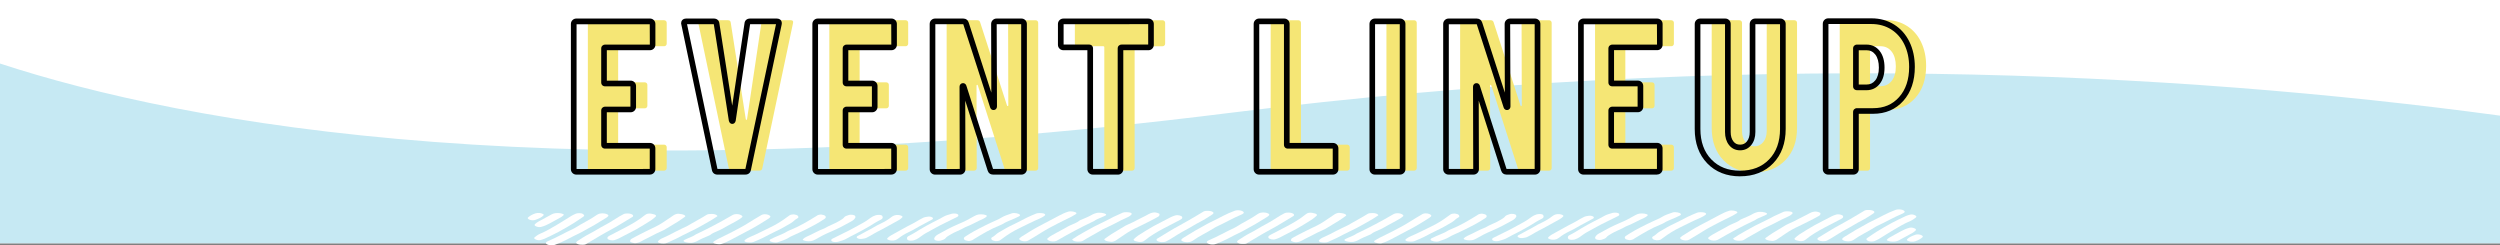 <?xml version="1.0" encoding="UTF-8"?>
<svg id="_レイヤー_2" data-name="レイヤー 2" xmlns="http://www.w3.org/2000/svg" viewBox="0 0 1200 117.72">
  <rect x="0" y="0" width="1200" height="117.72" fill="#808080" stroke="none"/>
  <defs>
    <style>
      .cls-1 {
        fill: #f5e675;
      }

      .cls-2 {
        fill: #fff;
      }

      .cls-3 {
        fill: #c6e9f3;
      }
    </style>
  </defs>
  <g id="_レイアウト" data-name="レイアウト">
    <g>
      <rect class="cls-2" width="1200" height="116.79"/>
      <path class="cls-3" d="m590.1,54.21C270.84,94.19,87.98,59.25,0,30.5v86.28h1200v-61.27c-156.29-21.16-365.42-31.92-609.9-1.3Z"/>
      <g>
        <path class="cls-1" d="m319.66,21.83c-.24.24-.53.36-.88.36h-21.55c-.34,0-.52.17-.52.52v16.29c0,.34.17.52.52.52h12.27c.34,0,.63.12.88.36.24.24.36.53.36.88v10c0,.34-.12.64-.36.88-.24.24-.53.36-.88.36h-12.27c-.34,0-.52.17-.52.52v16.4c0,.34.17.52.52.52h21.55c.34,0,.63.12.88.36.24.24.36.53.36.88v10c0,.34-.12.64-.36.88s-.53.36-.88.36h-35.37c-.34,0-.64-.12-.88-.36-.24-.24-.36-.53-.36-.88V10.95c0-.34.12-.63.36-.88.24-.24.53-.36.88-.36h35.37c.34,0,.63.12.88.36.24.24.36.53.36.88v10c0,.34-.12.64-.36.88Z"/>
        <path class="cls-1" d="m366.84,9.71h12.79c.89,0,1.24.45,1.03,1.34l-14.75,69.71c-.14.76-.58,1.13-1.34,1.13h-13.41c-.76,0-1.2-.38-1.34-1.13l-14.64-69.71-.1-.41c0-.62.38-.93,1.13-.93h13.2c.82,0,1.27.38,1.34,1.13l7.22,46.3c.07.28.17.41.31.41s.24-.14.31-.41l6.91-46.3c.07-.76.52-1.13,1.34-1.13Z"/>
        <path class="cls-1" d="m435.57,21.83c-.24.24-.53.36-.88.36h-21.55c-.34,0-.52.17-.52.52v16.29c0,.34.17.52.52.52h12.27c.34,0,.63.12.88.36.24.24.36.53.36.88v10c0,.34-.12.64-.36.88-.24.24-.53.36-.88.36h-12.27c-.34,0-.52.17-.52.52v16.4c0,.34.17.52.52.52h21.55c.34,0,.63.12.88.36.24.24.36.53.36.88v10c0,.34-.12.64-.36.88s-.53.36-.88.36h-35.37c-.34,0-.64-.12-.88-.36-.24-.24-.36-.53-.36-.88V10.95c0-.34.12-.63.36-.88.24-.24.53-.36.88-.36h35.37c.34,0,.63.12.88.36.24.24.36.53.36.88v10c0,.34-.12.64-.36.88Z"/>
        <path class="cls-1" d="m484.25,10.08c.24-.24.53-.36.88-.36h11.96c.34,0,.63.12.88.36.24.24.36.53.36.88v69.71c0,.34-.12.64-.36.88s-.53.36-.88.36h-13.61c-.69,0-1.13-.34-1.34-1.03l-12.79-39.91c-.07-.21-.19-.29-.36-.26-.17.04-.26.15-.26.36l.1,39.6c0,.34-.12.64-.36.88s-.53.36-.88.36h-11.96c-.34,0-.64-.12-.88-.36-.24-.24-.36-.53-.36-.88V10.95c0-.34.12-.63.36-.88.24-.24.53-.36.88-.36h13.51c.69,0,1.13.34,1.34,1.03l12.89,39.91c.07.21.19.29.36.26.17-.03.26-.15.26-.36l-.1-39.6c0-.34.12-.63.36-.88Z"/>
        <path class="cls-1" d="m558.91,10.08c.24.24.36.53.36.88v10c0,.34-.12.64-.36.88-.24.24-.53.36-.88.36h-12.89c-.34,0-.52.17-.52.52v57.96c0,.34-.12.64-.36.88s-.53.36-.88.36h-12.07c-.34,0-.64-.12-.88-.36-.24-.24-.36-.53-.36-.88V22.71c0-.34-.17-.52-.52-.52h-12.38c-.34,0-.64-.12-.88-.36-.24-.24-.36-.53-.36-.88v-10c0-.34.12-.63.36-.88.24-.24.53-.36.88-.36h40.84c.34,0,.63.12.88.36Z"/>
        <path class="cls-1" d="m610.27,10.08c.24-.24.53-.36.88-.36h12.07c.34,0,.63.12.88.36.24.24.36.53.36.88v57.96c0,.34.17.52.52.52h21.66c.34,0,.63.12.88.36.24.24.36.53.36.88v10c0,.34-.12.64-.36.88-.24.24-.53.36-.88.36h-35.48c-.34,0-.64-.12-.88-.36-.24-.24-.36-.53-.36-.88V10.95c0-.34.12-.63.36-.88Z"/>
        <path class="cls-1" d="m665.85,10.08c.24-.24.53-.36.88-.36h12.07c.34,0,.63.12.88.36.24.24.36.53.36.88v69.71c0,.34-.12.64-.36.88-.24.24-.53.36-.88.36h-12.07c-.34,0-.64-.12-.88-.36-.24-.24-.36-.53-.36-.88V10.95c0-.34.12-.63.36-.88Z"/>
        <path class="cls-1" d="m730.72,10.08c.24-.24.53-.36.88-.36h11.96c.34,0,.64.12.88.36.24.24.36.53.36.88v69.71c0,.34-.12.64-.36.88-.24.24-.53.36-.88.36h-13.61c-.69,0-1.13-.34-1.34-1.03l-12.79-39.91c-.07-.21-.19-.29-.36-.26-.17.04-.26.15-.26.36l.1,39.6c0,.34-.12.64-.36.88-.24.24-.53.36-.88.36h-11.96c-.34,0-.64-.12-.88-.36-.24-.24-.36-.53-.36-.88V10.95c0-.34.12-.63.36-.88.24-.24.53-.36.88-.36h13.51c.69,0,1.13.34,1.34,1.03l12.89,39.91c.07.21.19.29.36.26.17-.03.26-.15.26-.36l-.1-39.6c0-.34.12-.63.36-.88Z"/>
        <path class="cls-1" d="m803.11,21.83c-.24.24-.53.36-.88.36h-21.55c-.34,0-.52.17-.52.52v16.29c0,.34.17.52.52.52h12.27c.34,0,.63.12.88.36.24.24.36.53.36.88v10c0,.34-.12.64-.36.88-.24.24-.53.36-.88.36h-12.27c-.34,0-.52.17-.52.52v16.4c0,.34.17.52.52.52h21.55c.34,0,.63.12.88.36.24.24.36.53.36.88v10c0,.34-.12.64-.36.88-.24.24-.53.36-.88.36h-35.37c-.34,0-.64-.12-.88-.36-.24-.24-.36-.53-.36-.88V10.95c0-.34.12-.63.36-.88.24-.24.53-.36.88-.36h35.37c.34,0,.63.12.88.36.24.24.36.53.36.88v10c0,.34-.12.64-.36.88Z"/>
        <path class="cls-1" d="m827.24,76.9c-3.75-3.88-5.62-9.06-5.62-15.52V10.95c0-.34.12-.63.36-.88.24-.24.53-.36.88-.36h12.07c.34,0,.63.12.88.36.24.24.36.53.36.88v51.87c0,2.2.53,3.99,1.6,5.36,1.07,1.38,2.49,2.06,4.28,2.06s3.23-.69,4.33-2.06c1.1-1.37,1.65-3.16,1.65-5.36V10.95c0-.34.12-.63.36-.88.24-.24.53-.36.88-.36h12.07c.34,0,.63.12.88.36.24.24.36.53.36.88v50.43c0,6.46-1.87,11.64-5.62,15.52-3.75,3.89-8.71,5.83-14.9,5.83s-11.05-1.94-14.8-5.83Z"/>
        <path class="cls-1" d="m915.26,12.4c2.96,1.86,5.24,4.45,6.86,7.79,1.61,3.34,2.42,7.13,2.42,11.4,0,6.39-1.72,11.52-5.16,15.37-3.44,3.85-7.94,5.78-13.51,5.78h-7.73c-.34,0-.52.17-.52.52v27.43c0,.34-.12.64-.36.88-.24.24-.53.36-.88.36h-12.07c-.34,0-.64-.12-.88-.36-.24-.24-.36-.53-.36-.88V10.85c0-.34.12-.63.36-.88.24-.24.53-.36.88-.36h20.83c3.78,0,7.15.93,10.11,2.78Zm-7.27,26.45c1.34-1.68,2.01-4,2.01-6.96s-.67-5.4-2.01-7.12c-1.34-1.72-3.11-2.58-5.31-2.58h-4.54c-.34,0-.52.17-.52.52v18.15c0,.34.17.52.52.52h4.54c2.2,0,3.97-.84,5.31-2.53Z"/>
      </g>
      <g>
        <g>
          <path class="cls-2" d="m914.25,101.65c-.08.15-.11.3-.25.43-.14.14-.36.27-.61.37-4.51,1.87-8.12,4.07-12.4,6.02-.24.11-.48.23-.67.36-3.32,2.16-7.53,4.07-10.6,6.31-.09.07-.22.12-.32.18-1.19.7-3.24.73-4.62.04-.49-.24-.69-.55-.45-.85.23-.28.55-.56.95-.8,1.82-1.13,3.64-2.26,5.53-3.37,1.47-.86,3.03-1.7,4.56-2.54.76-.42,1.47-.87,2.32-1.26,2.33-1.06,4.37-2.22,6.58-3.32,1.75-.87,3.54-1.73,5.62-2.47.75-.27,1.66-.31,2.57-.17,1,.15,1.83.66,1.8,1.05Z"/>
          <path class="cls-2" d="m874.95,115.8c-1.24-.02-2.45-.47-2.57-1-.05-.21,0-.48.28-.65,3.67-2.15,7.02-4.4,10.98-6.48,3.05-1.6,5.76-3.3,8.62-4.96.95-.55,1.85-1.12,2.8-1.67.34-.2.92-.24,1.47-.25,1.16-.03,2.21.1,2.84.52.26.18.43.44.33.63-.15.29-.51.57-.91.82-1.72,1.07-3.31,2.18-5.27,3.17-2.67,1.34-4.85,2.83-7.46,4.19-2.6,1.35-4.77,2.85-7.15,4.28-.62.37-1.27.74-1.98,1.08-.49.24-1.21.32-1.98.32Z"/>
          <path class="cls-2" d="m834.7,115.57c-1.2-.02-2.09-.25-2.57-.71-.14-.13-.3-.33-.17-.43,1.69-1.16,3.53-2.28,5.51-3.36.77-.42,1.51-.85,2.27-1.27,1.73-.97,3.46-1.93,5.44-2.82,2.33-1.05,4.34-2.22,6.55-3.31,1.4-.69,2.9-1.35,4.4-2.01.7-.31,2.52-.31,3.59-.04.53.13.89.57.71.8-.46.58-1.17,1.11-2.2,1.54-2.16.92-4.04,1.93-5.95,2.94-1.91,1-4.02,1.94-6,2.92-.58.29-1.06.61-1.58.92-2.49,1.48-5.27,2.88-7.63,4.4-.55.35-1.42.44-2.37.42Z"/>
          <path class="cls-2" d="m873.8,102.23c.05.75-.16,1.11-.74,1.42-1.22.65-2.38,1.33-3.68,1.96-2.01.97-3.82,2-5.91,2.94-2.32,1.05-4.39,2.2-6.17,3.43-1.48,1.03-3,2.06-4.54,3.07-.28.18-.72.34-1.14.47-.27.08-.7.17-.98.14-1.03-.12-2.11-.22-2.81-.63-.53-.31-.68-.58-.31-.83,1.11-.78,2.15-1.57,3.34-2.32,2.1-1.32,4.28-2.61,6.45-3.9.41-.25.93-.46,1.42-.68,1.62-.71,3.17-1.43,4.58-2.23,1.61-.9,3.55-1.7,5.11-2.63.62-.37,1.42-.7,2.48-.86.31-.05.73-.05,1.03,0,1.09.17,1.83.6,1.84.66Z"/>
          <path class="cls-2" d="m848.21,102.62c-.11.14-.14.31-.35.41-.57.29-1.19.57-1.82.84-1.25.54-2.63,1.04-3.52,1.72-.26.19-.68.35-1.04.52q-8.28,3.95-16.11,8.51c-.31.18-.61.37-.97.54-1.08.49-2.71.44-3.77-.12-.11-.06-.2-.13-.29-.19-.38-.27-.62-.53-.29-.85,1.11-1.05,2.93-1.9,4.51-2.81,1.7-.97,3.62-1.88,5.24-2.88.5-.31,1.19-.57,1.8-.85,1.32-.62,2.87-1.16,3.7-1.94.14-.13.42-.25.67-.35,2.02-.86,4.1-1.7,5.77-2.7.4-.24,1.05-.41,1.62-.6,1.31-.42,3.9-.13,4.72.53.08.06.08.14.12.21Z"/>
          <path class="cls-2" d="m833.95,101.85c-.06.14-.02.32-.2.43-.8.5-1.61,1-2.53,1.47-2.18,1.11-4.47,2.17-6.61,3.29-2.47,1.29-4.97,2.58-7.15,3.96-2.18,1.39-4.48,2.74-6.76,4.09-.75.45-2.33.44-3.31,0-.89-.39-1.16-.84-.7-1.23.24-.2.45-.41.75-.6,2.71-1.69,5.34-3.4,8.35-5,3.23-1.72,6.43-3.44,9.72-5.14,1.36-.7,2.72-1.41,4.5-1.95,1.22-.37,3.57.03,3.93.68Z"/>
          <path class="cls-2" d="m806.84,102.95c-.11.14-.13.31-.34.42-.68.35-1.41.69-2.15,1.02-2.1.94-4.46,1.77-6.11,2.87-.19.13-.46.23-.73.34-5.02,1.99-8.85,4.37-12.75,6.73-.31.19-.57.38-.88.57-.38.22-1.45.43-1.89.36-.87-.14-1.65-.35-1.92-.74-.3-.45-.24-.9.4-1.31,1.39-.88,2.69-1.79,4.25-2.61,1.79-.94,3.51-1.91,5.42-2.82,1.78-.85,3.52-1.71,5.42-2.53.88-.38,1.67-.79,2.37-1.23,1.34-.83,3.2-1.43,5.02-2.05,1.16-.39,3.59.1,3.85.75.03.07.03.15.04.23Z"/>
          <path class="cls-2" d="m818.94,102.64c-.07.15-.07.31-.24.44-.72.53-1.49,1.04-2.54,1.47-3.36,1.39-6.23,2.96-9.35,4.43-3.23,1.53-5.93,3.25-8.31,5.04-.44.33-.9.66-1.38.98-.27.19-1.5.41-1.92.35-.92-.12-1.64-.36-1.93-.74-.27-.37-.4-.83.15-1.1,1.42-.71,1.93-1.62,3.2-2.35,2.34-1.35,4.58-2.72,7.3-3.95,2.2-1,4.08-2.12,6.2-3.16,1.41-.69,2.97-1.33,4.52-1.97.75-.31,2.52-.29,3.6-.02.35.09.75.43.69.59Z"/>
          <path class="cls-2" d="m919.84,103.96c-.07.15-.04.32-.22.44-.83.58-1.5,1.2-2.68,1.69-3.08,1.29-5.5,2.8-8.02,4.27-2.41,1.41-4.64,2.88-7,4.31-.61.37-1.36.7-2.11,1.03-.7.3-2.56.39-3.33-.16-.57-.41-.93-.81-.25-1.26,1.53-1.02,2.95-2.07,4.58-3.07,2.34-1.43,4.74-2.85,7.28-4.22,2.1-1.13,4.41-2.2,6.68-3.28.59-.28,1.37-.49,2.11-.7.26-.07.71-.09,1.04-.06.94.09,2,.67,1.92,1.01Z"/>
          <path class="cls-2" d="m884.71,104.07c.01.42-.43.73-1,1.04-2.54,1.37-5.24,2.69-7.82,4.06-3.37,1.79-6.5,3.63-8.95,5.66-.24.2-.54.39-.84.58-.48.3-1.65.43-2.41.27-.49-.1-.97-.21-1.43-.33-.72-.19-1.13-.7-.78-1,.72-.61,1.33-1.25,2.22-1.82,2.39-1.51,4.8-3.02,7.38-4.48,2.58-1.45,5.56-2.79,8.16-4.24.53-.3,1.3-.52,1.98-.77,1.32-.47,3.07.09,3.4.6.09.14.06.3.09.43Z"/>
          <path class="cls-2" d="m752.56,114.04c.03-.5.2-.86.82-1.17,2.01-.98,3.67-2.05,5.39-3.11,2.02-1.25,4.3-2.42,6.52-3.61,1.55-.83,3.31-1.61,4.72-2.48,1.06-.66,2.59-1.04,4.04-1.48.27-.08.68-.09,1.03-.12.84-.07,1.9.22,2.08.56.2.39.14.77-.49,1.07-1.92.91-3.67,1.87-5.59,2.77-3.14,1.47-5.81,3.08-8.71,4.62-1.55.82-2.82,1.75-4.06,2.66-.64.47-1.43.87-2.44,1.19-.39.12-1.01.15-1.53.17-.68.02-1.47-.25-1.58-.52-.09-.22-.15-.45-.19-.56Z"/>
          <path class="cls-2" d="m765.64,113.95c.16-.25.3-.63.64-.97.34-.35.78-.69,1.35-.98,1.73-.87,3.22-1.83,4.98-2.69,1.51-.74,3.01-1.5,4.68-2.19,2.84-1.17,5.32-2.47,7.64-3.83.31-.18.71-.34,1.08-.51,1.07-.46,3.25-.44,4.44.05.43.18.59.43.41.61-.43.42-.91.83-1.68,1.16-3.04,1.3-5.44,2.84-8.69,4.06-2.13,1.32-5.21,2.32-7.28,3.66-.78.51-1.69.95-2.09,1.57-.33.5-1.3.89-2.39,1.2-1.04.29-2.82-.04-2.96-.56-.04-.15-.07-.3-.13-.57Z"/>
          <path class="cls-2" d="m765.06,104.34c-.06.12-.03.38-.32.54-1.38.79-2.85,1.55-4.28,2.32-1.21.65-2.52,1.28-3.61,1.97-1,.63-2.16,1.2-3.35,1.77-2.02.96-3.74,2.02-5.16,3.16-.33.26-.77.51-1.28.72-.53.21-1.25.28-2.02.23-.77-.06-1.83-.43-1.93-.71-.05-.14-.06-.3.06-.43.84-.93,2.33-1.7,3.77-2.47,2.78-1.48,5.34-3.03,8.26-4.46,1.17-.57,2.11-1.22,3.18-1.82.64-.36,1.32-.71,2.01-1.06.61-.3,1.48-.42,2.34-.54.97-.14,2.18.21,2.34.79Z"/>
          <path class="cls-2" d="m919.66,110.19c-.04.15.01.32-.14.44-.48.41-.93.83-1.57,1.19-2.15,1.21-4.36,2.41-6.59,3.59-.99.53-2.38.69-3.91.5-.49-.06-.93-.22-1.34-.36-.45-.15-.56-.42-.34-.6.33-.27.56-.56.98-.8,1.93-1.09,3.87-2.19,5.9-3.25,1.13-.59,2.32-1.17,3.9-1.57.28-.07.7-.11,1.02-.09,1.02.08,2.06.57,2.09.94Z"/>
          <path class="cls-2" d="m915.32,115.28c.03-.15-.02-.3.09-.44.79-.87,2.2-1.54,3.89-2.13.74-.26,1.64-.27,2.48-.02.96.28,1.43.82,1.03,1.18-.86.75-1.95,1.44-3.54,1.96-.58.19-1.29.26-2.05.18-.73-.08-1.78-.48-1.91-.74Z"/>
        </g>
        <g>
          <path class="cls-2" d="m579.25,116.18c.08-.15.11-.3.25-.43.14-.14.36-.27.61-.37,4.51-1.87,8.12-4.07,12.4-6.02.24-.11.48-.23.67-.36,3.32-2.16,7.53-4.07,10.6-6.31.09-.07.22-.12.32-.18,1.19-.7,3.24-.73,4.62-.04.49.24.69.55.45.85-.23.28-.55.56-.95.8-1.82,1.13-3.64,2.26-5.53,3.37-1.47.86-3.03,1.7-4.56,2.54-.76.42-1.47.87-2.32,1.26-2.33,1.06-4.37,2.22-6.58,3.32-1.75.87-3.54,1.73-5.62,2.47-.75.27-1.66.31-2.57.17-1-.15-1.83-.66-1.8-1.05Z"/>
          <path class="cls-2" d="m618.55,102.03c1.24.02,2.45.47,2.57,1,.05.21,0,.48-.28.65-3.67,2.15-7.02,4.4-10.98,6.48-3.05,1.6-5.76,3.3-8.62,4.96-.95.55-1.85,1.12-2.8,1.67-.34.2-.92.24-1.47.25-1.16.03-2.21-.1-2.84-.52-.26-.18-.43-.44-.33-.63.15-.29.51-.57.91-.82,1.72-1.07,3.31-2.18,5.27-3.17,2.67-1.34,4.85-2.83,7.46-4.19,2.6-1.35,4.77-2.85,7.15-4.28.62-.37,1.27-.74,1.98-1.08.49-.24,1.21-.32,1.98-.32Z"/>
          <path class="cls-2" d="m658.8,102.26c1.2.02,2.09.25,2.57.71.14.13.3.33.17.43-1.69,1.16-3.53,2.28-5.51,3.36-.77.42-1.51.85-2.27,1.27-1.73.97-3.46,1.93-5.44,2.82-2.33,1.05-4.34,2.22-6.55,3.31-1.4.69-2.9,1.35-4.4,2.01-.7.31-2.52.31-3.59.04-.53-.13-.89-.57-.71-.8.46-.58,1.17-1.11,2.2-1.54,2.16-.92,4.04-1.93,5.95-2.94,1.91-1,4.02-1.94,6-2.92.58-.29,1.06-.61,1.58-.92,2.49-1.48,5.27-2.88,7.63-4.4.55-.35,1.42-.44,2.37-.42Z"/>
          <path class="cls-2" d="m619.7,115.6c-.05-.75.16-1.11.74-1.42,1.22-.65,2.38-1.33,3.68-1.96,2.01-.97,3.82-2,5.91-2.94,2.32-1.05,4.39-2.2,6.17-3.43,1.48-1.03,3-2.06,4.54-3.07.28-.18.72-.34,1.14-.47.27-.08.7-.17.98-.14,1.03.12,2.11.22,2.81.63.53.31.68.58.31.83-1.11.78-2.15,1.57-3.34,2.32-2.1,1.32-4.28,2.61-6.45,3.9-.41.25-.93.46-1.42.68-1.62.71-3.17,1.43-4.58,2.23-1.61.9-3.55,1.7-5.11,2.63-.62.37-1.42.7-2.48.86-.31.05-.73.05-1.03,0-1.09-.17-1.83-.6-1.84-.66Z"/>
          <path class="cls-2" d="m645.3,115.21c.11-.14.14-.31.35-.41.57-.29,1.19-.57,1.82-.84,1.25-.54,2.63-1.04,3.52-1.72.26-.19.68-.35,1.04-.52q8.28-3.95,16.11-8.51c.31-.18.61-.37.97-.54,1.08-.49,2.71-.44,3.77.12.11.06.2.13.29.19.38.27.62.53.29.85-1.11,1.05-2.93,1.9-4.51,2.81-1.7.97-3.62,1.88-5.24,2.88-.5.31-1.19.57-1.8.85-1.32.62-2.87,1.16-3.7,1.94-.14.13-.42.25-.67.35-2.02.86-4.1,1.7-5.77,2.7-.4.24-1.05.41-1.62.6-1.31.42-3.9.13-4.72-.53-.08-.06-.08-.14-.12-.21Z"/>
          <path class="cls-2" d="m659.56,115.98c.06-.14.02-.32.2-.43.8-.5,1.61-1,2.53-1.47,2.18-1.11,4.47-2.17,6.61-3.29,2.47-1.29,4.97-2.58,7.15-3.96,2.18-1.39,4.48-2.74,6.76-4.09.75-.45,2.33-.44,3.31,0,.89.39,1.16.84.7,1.23-.24.2-.45.41-.75.6-2.71,1.69-5.34,3.4-8.35,5-3.23,1.72-6.43,3.44-9.72,5.14-1.36.7-2.72,1.41-4.5,1.95-1.22.37-3.57-.03-3.93-.68Z"/>
          <path class="cls-2" d="m686.67,114.88c.11-.14.13-.31.34-.42.68-.35,1.41-.69,2.15-1.02,2.1-.94,4.46-1.77,6.11-2.87.19-.13.46-.23.73-.34,5.02-1.99,8.85-4.37,12.75-6.73.31-.19.57-.38.88-.57.38-.22,1.45-.43,1.89-.36.87.14,1.65.35,1.92.74.3.45.24.9-.4,1.31-1.39.88-2.69,1.79-4.25,2.61-1.79.94-3.51,1.91-5.42,2.82-1.78.85-3.52,1.71-5.42,2.53-.88.38-1.67.79-2.37,1.23-1.34.83-3.2,1.43-5.02,2.05-1.16.39-3.59-.1-3.85-.75-.03-.07-.03-.15-.04-.23Z"/>
          <path class="cls-2" d="m674.57,115.2c.07-.15.07-.31.24-.44.72-.53,1.49-1.04,2.54-1.47,3.36-1.39,6.23-2.96,9.35-4.43,3.23-1.53,5.93-3.25,8.31-5.04.44-.33.9-.66,1.38-.98.27-.19,1.5-.41,1.92-.35.92.12,1.64.36,1.93.74.27.37.4.83-.15,1.1-1.42.71-1.93,1.62-3.2,2.35-2.34,1.35-4.58,2.72-7.3,3.95-2.2,1-4.08,2.12-6.2,3.16-1.41.69-2.97,1.33-4.52,1.97-.75.31-2.52.29-3.6.02-.35-.09-.75-.43-.69-.59Z"/>
          <path class="cls-2" d="m608.8,113.77c-.01-.42.43-.73,1-1.04,2.54-1.37,5.24-2.69,7.82-4.06,3.37-1.79,6.5-3.63,8.95-5.66.24-.2.54-.39.84-.58.48-.3,1.65-.43,2.41-.27.49.1.97.21,1.43.33.72.19,1.13.7.78,1-.72.61-1.33,1.25-2.22,1.82-2.39,1.51-4.8,3.02-7.38,4.48-2.58,1.45-5.56,2.79-8.16,4.24-.53.3-1.3.52-1.98.77-1.32.47-3.07-.09-3.4-.6-.09-.14-.06-.3-.09-.43Z"/>
          <path class="cls-2" d="m740.94,103.8c-.03.5-.2.86-.82,1.17-2.01.98-3.67,2.05-5.39,3.11-2.02,1.25-4.3,2.42-6.52,3.61-1.55.83-3.31,1.61-4.72,2.48-1.06.66-2.59,1.04-4.04,1.48-.27.08-.68.09-1.03.12-.84.07-1.9-.22-2.08-.56-.2-.39-.14-.77.49-1.07,1.92-.91,3.67-1.87,5.59-2.77,3.14-1.47,5.81-3.08,8.71-4.62,1.55-.82,2.82-1.75,4.06-2.66.64-.47,1.43-.87,2.44-1.19.39-.12,1.01-.15,1.53-.17.68-.02,1.47.25,1.58.52.09.22.15.45.19.56Z"/>
          <path class="cls-2" d="m727.86,103.88c-.16.25-.3.63-.64.97-.34.35-.78.69-1.35.98-1.73.87-3.22,1.83-4.98,2.69-1.51.74-3.01,1.5-4.68,2.19-2.84,1.17-5.32,2.47-7.64,3.83-.31.18-.71.34-1.08.51-1.07.46-3.25.44-4.44-.05-.43-.18-.59-.43-.41-.61.43-.42.91-.83,1.68-1.16,3.04-1.3,5.44-2.84,8.69-4.06,2.13-1.32,5.21-2.32,7.28-3.66.78-.51,1.69-.95,2.09-1.57.33-.5,1.3-.89,2.39-1.2,1.04-.29,2.82.04,2.96.56.04.15.07.3.13.57Z"/>
          <path class="cls-2" d="m728.44,113.49c.06-.12.03-.38.32-.54,1.38-.79,2.85-1.55,4.28-2.32,1.21-.65,2.52-1.28,3.61-1.97,1-.63,2.16-1.2,3.35-1.77,2.02-.96,3.74-2.02,5.16-3.16.33-.26.77-.51,1.28-.72.53-.21,1.25-.28,2.02-.23.77.06,1.83.43,1.93.71.05.14.06.3-.06.43-.84.93-2.33,1.7-3.77,2.47-2.78,1.48-5.34,3.03-8.26,4.46-1.17.57-2.11,1.22-3.18,1.82-.64.36-1.32.71-2.01,1.06-.61.3-1.48.42-2.34.54-.97.14-2.18-.21-2.34-.79Z"/>
        </g>
        <g>
          <path class="cls-2" d="m262.02,116.6c.08-.15.11-.3.25-.43.14-.14.36-.27.61-.37,4.51-1.87,8.12-4.07,12.4-6.02.24-.11.48-.23.67-.36,3.32-2.16,7.53-4.07,10.6-6.31.09-.07.22-.12.32-.18,1.19-.7,3.24-.73,4.62-.04.49.24.69.55.45.85-.23.28-.55.56-.95.8-1.82,1.13-3.64,2.26-5.53,3.37-1.47.86-3.03,1.7-4.56,2.54-.76.42-1.47.87-2.32,1.26-2.33,1.06-4.37,2.22-6.58,3.32-1.75.87-3.54,1.73-5.62,2.47-.75.27-1.66.31-2.57.17-1-.15-1.83-.66-1.8-1.05Z"/>
          <path class="cls-2" d="m301.32,102.45c1.24.02,2.45.47,2.57,1,.05.21,0,.48-.28.65-3.67,2.15-7.02,4.4-10.98,6.48-3.05,1.6-5.76,3.3-8.62,4.96-.95.55-1.85,1.12-2.8,1.67-.34.2-.92.24-1.47.25-1.16.03-2.21-.1-2.84-.52-.26-.18-.43-.44-.33-.63.15-.29.51-.57.91-.82,1.72-1.07,3.31-2.18,5.27-3.17,2.67-1.34,4.85-2.83,7.46-4.19,2.6-1.35,4.77-2.85,7.15-4.28.62-.37,1.27-.74,1.98-1.08.49-.24,1.21-.32,1.98-.32Z"/>
          <path class="cls-2" d="m341.57,102.68c1.2.02,2.09.25,2.57.71.14.13.3.33.17.43-1.69,1.16-3.53,2.28-5.51,3.36-.77.42-1.51.85-2.27,1.27-1.73.97-3.46,1.93-5.44,2.82-2.33,1.05-4.34,2.22-6.55,3.31-1.4.69-2.9,1.35-4.4,2.01-.7.31-2.52.31-3.59.04-.53-.13-.89-.57-.71-.8.46-.58,1.17-1.11,2.2-1.54,2.16-.92,4.04-1.93,5.95-2.94,1.91-1,4.02-1.94,6-2.92.58-.29,1.06-.61,1.58-.92,2.49-1.48,5.27-2.88,7.63-4.4.55-.35,1.42-.44,2.37-.42Z"/>
          <path class="cls-2" d="m302.47,116.02c-.05-.75.16-1.11.74-1.42,1.22-.65,2.38-1.33,3.68-1.96,2.01-.97,3.82-2,5.91-2.94,2.32-1.05,4.39-2.2,6.17-3.43,1.48-1.03,3-2.06,4.54-3.07.28-.18.72-.34,1.14-.47.27-.08.7-.17.98-.14,1.03.12,2.11.22,2.81.63.53.31.68.58.31.83-1.11.78-2.15,1.57-3.34,2.32-2.1,1.32-4.28,2.61-6.45,3.9-.41.25-.93.46-1.42.68-1.62.71-3.17,1.43-4.58,2.23-1.61.9-3.55,1.7-5.11,2.63-.62.37-1.42.7-2.48.86-.31.05-.73.05-1.03,0-1.09-.17-1.83-.6-1.84-.66Z"/>
          <path class="cls-2" d="m328.06,115.63c.11-.14.14-.31.35-.41.57-.29,1.19-.57,1.82-.84,1.25-.54,2.63-1.04,3.52-1.72.26-.19.68-.35,1.04-.52q8.28-3.95,16.11-8.51c.31-.18.61-.37.97-.54,1.08-.49,2.71-.44,3.77.12.11.06.2.13.29.19.38.27.62.53.29.85-1.11,1.05-2.93,1.9-4.51,2.81-1.7.97-3.62,1.88-5.24,2.88-.5.31-1.19.57-1.8.85-1.32.62-2.87,1.16-3.7,1.94-.14.13-.42.25-.67.35-2.02.86-4.1,1.7-5.77,2.7-.4.24-1.05.41-1.62.6-1.31.42-3.9.13-4.72-.53-.08-.06-.08-.14-.12-.21Z"/>
          <path class="cls-2" d="m342.32,116.4c.06-.14.02-.32.2-.43.8-.5,1.61-1,2.53-1.47,2.18-1.11,4.47-2.17,6.61-3.29,2.47-1.29,4.97-2.58,7.15-3.96,2.18-1.39,4.48-2.74,6.76-4.09.75-.45,2.33-.44,3.31,0,.89.39,1.16.84.7,1.23-.24.2-.45.41-.75.6-2.71,1.69-5.34,3.4-8.35,5-3.23,1.72-6.43,3.44-9.72,5.14-1.36.7-2.72,1.41-4.5,1.95-1.22.37-3.57-.03-3.93-.68Z"/>
          <path class="cls-2" d="m369.43,115.3c.11-.14.13-.31.34-.42.68-.35,1.41-.69,2.15-1.02,2.1-.94,4.46-1.77,6.11-2.87.19-.13.46-.23.73-.34,5.02-1.99,8.85-4.37,12.75-6.73.31-.19.57-.38.88-.57.38-.22,1.45-.43,1.89-.36.87.14,1.65.35,1.92.74.3.45.24.9-.4,1.31-1.39.88-2.69,1.79-4.25,2.61-1.79.94-3.51,1.91-5.42,2.82-1.78.85-3.52,1.71-5.42,2.53-.88.38-1.67.79-2.37,1.23-1.34.83-3.2,1.43-5.02,2.05-1.16.39-3.59-.1-3.85-.75-.03-.07-.03-.15-.04-.23Z"/>
          <path class="cls-2" d="m357.33,115.61c.07-.15.07-.31.24-.44.72-.53,1.49-1.04,2.54-1.47,3.36-1.39,6.23-2.96,9.35-4.43,3.23-1.53,5.93-3.25,8.31-5.04.44-.33.9-.66,1.38-.98.27-.19,1.5-.41,1.92-.35.92.12,1.64.36,1.93.74.27.37.4.83-.15,1.1-1.42.71-1.93,1.62-3.2,2.35-2.34,1.35-4.58,2.72-7.3,3.95-2.2,1-4.08,2.12-6.2,3.16-1.41.69-2.97,1.33-4.52,1.97-.75.31-2.52.29-3.6.02-.35-.09-.75-.43-.69-.59Z"/>
          <path class="cls-2" d="m256.43,114.29c.07-.15.04-.32.22-.44.83-.58,1.5-1.2,2.68-1.69,3.08-1.29,5.5-2.8,8.02-4.27,2.41-1.41,4.64-2.88,7-4.31.61-.37,1.36-.7,2.11-1.03.7-.3,2.56-.39,3.33.16.57.41.93.81.25,1.26-1.53,1.02-2.95,2.07-4.58,3.07-2.34,1.43-4.74,2.85-7.28,4.22-2.1,1.13-4.41,2.2-6.68,3.28-.59.28-1.37.49-2.11.7-.26.07-.71.09-1.04.06-.94-.09-2-.67-1.92-1.01Z"/>
          <path class="cls-2" d="m291.56,114.18c-.01-.42.43-.73,1-1.04,2.54-1.37,5.24-2.69,7.82-4.06,3.37-1.79,6.5-3.63,8.95-5.66.24-.2.54-.39.84-.58.48-.3,1.65-.43,2.41-.27.49.1.97.21,1.43.33.72.19,1.13.7.78,1-.72.61-1.33,1.25-2.22,1.82-2.39,1.51-4.8,3.02-7.38,4.48-2.58,1.45-5.56,2.79-8.16,4.24-.53.3-1.3.52-1.98.77-1.32.47-3.07-.09-3.4-.6-.09-.14-.06-.3-.09-.43Z"/>
          <path class="cls-2" d="m423.71,104.21c-.03.5-.2.86-.82,1.17-2.01.98-3.67,2.05-5.39,3.11-2.02,1.25-4.3,2.42-6.52,3.61-1.55.83-3.31,1.61-4.72,2.48-1.06.66-2.59,1.04-4.04,1.48-.27.08-.68.09-1.03.12-.84.07-1.9-.22-2.08-.56-.2-.39-.14-.77.49-1.07,1.92-.91,3.67-1.87,5.59-2.77,3.14-1.47,5.81-3.08,8.71-4.62,1.55-.82,2.82-1.75,4.06-2.66.64-.47,1.43-.87,2.44-1.19.39-.12,1.01-.15,1.53-.17.68-.02,1.47.25,1.58.52.09.22.15.45.19.56Z"/>
          <path class="cls-2" d="m410.63,104.3c-.16.25-.3.63-.64.97-.34.35-.78.69-1.35.98-1.73.87-3.22,1.83-4.98,2.69-1.51.74-3.01,1.5-4.68,2.19-2.84,1.17-5.32,2.47-7.64,3.83-.31.18-.71.34-1.08.51-1.07.46-3.25.44-4.44-.05-.43-.18-.59-.43-.41-.61.43-.42.91-.83,1.68-1.16,3.04-1.3,5.44-2.84,8.69-4.06,2.13-1.32,5.21-2.32,7.28-3.66.78-.51,1.69-.95,2.09-1.57.33-.5,1.3-.89,2.39-1.2,1.04-.29,2.82.04,2.96.56.04.15.07.3.13.57Z"/>
          <path class="cls-2" d="m411.21,113.91c.06-.12.03-.38.32-.54,1.38-.79,2.85-1.55,4.28-2.32,1.21-.65,2.52-1.28,3.61-1.97,1-.63,2.16-1.2,3.35-1.77,2.02-.96,3.74-2.02,5.16-3.16.33-.26.77-.51,1.28-.72.53-.21,1.25-.28,2.02-.23.77.06,1.83.43,1.93.71.05.14.06.3-.06.43-.84.93-2.33,1.7-3.77,2.47-2.78,1.48-5.34,3.03-8.26,4.46-1.17.57-2.11,1.22-3.18,1.82-.64.36-1.32.71-2.01,1.06-.61.3-1.48.42-2.34.54-.97.14-2.18-.21-2.34-.79Z"/>
          <path class="cls-2" d="m256.61,108.06c.04-.15-.01-.32.14-.44.48-.41.93-.83,1.57-1.19,2.15-1.21,4.36-2.41,6.59-3.59.99-.53,2.38-.69,3.91-.5.49.06.93.22,1.34.36.45.15.56.42.34.6-.33.27-.56.56-.98.8-1.93,1.09-3.87,2.19-5.9,3.25-1.13.59-2.32,1.17-3.9,1.57-.28.07-.7.11-1.02.09-1.02-.08-2.06-.57-2.09-.94Z"/>
          <path class="cls-2" d="m260.95,102.97c-.03.15.02.3-.09.44-.79.87-2.2,1.54-3.89,2.13-.74.26-1.64.27-2.48.02-.96-.28-1.43-.82-1.03-1.18.86-.75,1.95-1.44,3.54-1.96.58-.19,1.29-.26,2.05-.18.73.08,1.78.48,1.91.74Z"/>
        </g>
        <g>
          <path class="cls-2" d="m597.02,102.07c-.08.15-.11.3-.25.43-.14.14-.36.27-.61.37-4.51,1.87-8.12,4.07-12.4,6.02-.24.11-.48.23-.67.36-3.32,2.16-7.53,4.07-10.6,6.31-.09.07-.22.12-.32.18-1.19.7-3.24.73-4.62.04-.49-.24-.69-.55-.45-.85.23-.28.55-.56.95-.8,1.82-1.13,3.64-2.26,5.53-3.37,1.47-.86,3.03-1.7,4.56-2.54.76-.42,1.47-.87,2.32-1.26,2.33-1.06,4.37-2.22,6.58-3.32,1.75-.87,3.54-1.73,5.62-2.47.75-.27,1.66-.31,2.57-.17,1,.15,1.83.66,1.8,1.05Z"/>
          <path class="cls-2" d="m557.72,116.22c-1.24-.02-2.45-.47-2.57-1-.05-.21,0-.48.28-.65,3.67-2.15,7.02-4.4,10.98-6.48,3.05-1.6,5.76-3.3,8.62-4.96.95-.55,1.85-1.12,2.8-1.67.34-.2.92-.24,1.47-.25,1.16-.03,2.21.1,2.84.52.26.18.43.44.33.63-.15.29-.51.57-.91.82-1.72,1.07-3.31,2.18-5.27,3.17-2.67,1.34-4.85,2.83-7.46,4.19-2.6,1.35-4.77,2.85-7.15,4.28-.62.37-1.27.74-1.98,1.08-.49.24-1.21.32-1.98.32Z"/>
          <path class="cls-2" d="m517.47,115.99c-1.2-.02-2.09-.25-2.57-.71-.14-.13-.3-.33-.17-.43,1.69-1.16,3.53-2.28,5.51-3.36.77-.42,1.51-.85,2.27-1.27,1.73-.97,3.46-1.93,5.44-2.82,2.33-1.05,4.34-2.22,6.55-3.31,1.4-.69,2.9-1.35,4.4-2.01.7-.31,2.52-.31,3.59-.04.53.13.89.57.71.8-.46.58-1.17,1.11-2.2,1.54-2.16.92-4.04,1.93-5.95,2.94-1.91,1-4.02,1.94-6,2.92-.58.29-1.06.61-1.58.92-2.49,1.48-5.27,2.88-7.63,4.4-.55.35-1.42.44-2.37.42Z"/>
          <path class="cls-2" d="m556.57,102.65c.05.75-.16,1.11-.74,1.42-1.22.65-2.38,1.33-3.68,1.96-2.01.97-3.82,2-5.91,2.94-2.32,1.05-4.39,2.2-6.17,3.43-1.48,1.03-3,2.06-4.54,3.07-.28.18-.72.34-1.14.47-.27.08-.7.17-.98.14-1.03-.12-2.11-.22-2.81-.63-.53-.31-.68-.58-.31-.83,1.11-.78,2.15-1.57,3.34-2.32,2.1-1.32,4.28-2.61,6.45-3.9.41-.25.93-.46,1.42-.68,1.62-.71,3.17-1.43,4.58-2.23,1.61-.9,3.55-1.7,5.11-2.63.62-.37,1.42-.7,2.48-.86.31-.05.73-.05,1.03,0,1.09.17,1.83.6,1.84.66Z"/>
          <path class="cls-2" d="m530.98,103.04c-.11.14-.14.31-.35.41-.57.29-1.19.57-1.82.84-1.25.54-2.63,1.04-3.52,1.72-.26.19-.68.35-1.04.52q-8.28,3.95-16.11,8.51c-.31.18-.61.37-.97.54-1.08.49-2.71.44-3.77-.12-.11-.06-.2-.13-.29-.19-.38-.27-.62-.53-.29-.85,1.11-1.05,2.93-1.9,4.51-2.81,1.7-.97,3.62-1.88,5.24-2.88.5-.31,1.19-.57,1.8-.85,1.32-.62,2.87-1.16,3.7-1.94.14-.13.42-.25.67-.35,2.02-.86,4.1-1.7,5.77-2.7.4-.24,1.05-.41,1.62-.6,1.31-.42,3.9-.13,4.72.53.08.06.08.14.12.21Z"/>
          <path class="cls-2" d="m516.71,102.27c-.06.14-.02.32-.2.43-.8.5-1.61,1-2.53,1.47-2.18,1.11-4.47,2.17-6.61,3.29-2.47,1.29-4.97,2.58-7.15,3.96-2.18,1.39-4.48,2.74-6.76,4.09-.75.45-2.33.44-3.31,0-.89-.39-1.16-.84-.7-1.23.24-.2.45-.41.75-.6,2.71-1.69,5.34-3.4,8.35-5,3.23-1.72,6.43-3.44,9.72-5.14,1.36-.7,2.72-1.41,4.5-1.95,1.22-.37,3.57.03,3.93.68Z"/>
          <path class="cls-2" d="m489.6,103.37c-.11.14-.13.31-.34.42-.68.35-1.41.69-2.15,1.02-2.1.94-4.46,1.77-6.11,2.87-.19.13-.46.23-.73.34-5.02,1.99-8.85,4.37-12.75,6.73-.31.19-.57.38-.88.57-.38.22-1.45.43-1.89.36-.87-.14-1.65-.35-1.92-.74-.3-.45-.24-.9.4-1.31,1.39-.88,2.69-1.79,4.25-2.61,1.79-.94,3.51-1.91,5.42-2.82,1.78-.85,3.52-1.71,5.42-2.53.88-.38,1.67-.79,2.37-1.23,1.34-.83,3.2-1.43,5.02-2.05,1.16-.39,3.59.1,3.85.75.03.07.03.15.04.23Z"/>
          <path class="cls-2" d="m501.7,103.05c-.07.15-.07.31-.24.44-.72.53-1.49,1.04-2.54,1.47-3.36,1.39-6.23,2.96-9.35,4.43-3.23,1.53-5.93,3.25-8.31,5.04-.44.33-.9.66-1.38.98-.27.19-1.5.41-1.92.35-.92-.12-1.64-.36-1.93-.74-.27-.37-.4-.83.15-1.1,1.42-.71,1.93-1.62,3.2-2.35,2.34-1.35,4.58-2.72,7.3-3.95,2.2-1,4.08-2.12,6.2-3.16,1.41-.69,2.97-1.33,4.52-1.97.75-.31,2.52-.29,3.6-.02.35.09.75.43.69.59Z"/>
          <path class="cls-2" d="m567.48,104.48c.01.42-.43.73-1,1.04-2.54,1.37-5.24,2.69-7.82,4.06-3.37,1.79-6.5,3.63-8.95,5.66-.24.2-.54.39-.84.58-.48.3-1.65.43-2.41.27-.49-.1-.97-.21-1.43-.33-.72-.19-1.13-.7-.78-1,.72-.61,1.33-1.25,2.22-1.82,2.39-1.51,4.8-3.02,7.38-4.48,2.58-1.45,5.56-2.79,8.16-4.24.53-.3,1.3-.52,1.98-.77,1.32-.47,3.07.09,3.4.6.09.14.06.3.09.43Z"/>
          <path class="cls-2" d="m435.33,114.45c.03-.5.2-.86.82-1.17,2.01-.98,3.67-2.05,5.39-3.11,2.02-1.25,4.3-2.42,6.52-3.61,1.55-.83,3.31-1.61,4.72-2.48,1.06-.66,2.59-1.04,4.04-1.48.27-.08.68-.09,1.03-.12.84-.07,1.9.22,2.08.56.2.39.14.77-.49,1.07-1.92.91-3.67,1.87-5.59,2.77-3.14,1.47-5.81,3.08-8.71,4.62-1.55.82-2.82,1.75-4.06,2.66-.64.47-1.43.87-2.44,1.19-.39.12-1.01.15-1.53.17-.68.02-1.47-.25-1.58-.52-.09-.22-.15-.45-.19-.56Z"/>
          <path class="cls-2" d="m448.41,114.37c.16-.25.3-.63.64-.97.34-.35.78-.69,1.35-.98,1.73-.87,3.22-1.83,4.98-2.69,1.51-.74,3.01-1.5,4.68-2.19,2.84-1.17,5.32-2.47,7.64-3.83.31-.18.71-.34,1.08-.51,1.07-.46,3.25-.44,4.44.05.43.18.59.43.41.61-.43.42-.91.83-1.68,1.16-3.04,1.3-5.44,2.84-8.69,4.06-2.13,1.32-5.21,2.32-7.28,3.66-.78.51-1.69.95-2.09,1.57-.33.5-1.3.89-2.39,1.2-1.04.29-2.82-.04-2.96-.56-.04-.15-.07-.3-.13-.57Z"/>
          <path class="cls-2" d="m447.83,104.76c-.06.12-.03.38-.32.54-1.38.79-2.85,1.55-4.28,2.32-1.21.65-2.52,1.28-3.61,1.97-1,.63-2.16,1.2-3.35,1.77-2.02.96-3.74,2.02-5.16,3.16-.33.26-.77.51-1.28.72-.53.21-1.25.28-2.02.23-.77-.06-1.83-.43-1.93-.71-.05-.14-.06-.3.06-.43.84-.93,2.33-1.7,3.77-2.47,2.78-1.48,5.34-3.03,8.26-4.46,1.17-.57,2.11-1.22,3.18-1.82.64-.36,1.32-.71,2.01-1.06.61-.3,1.48-.42,2.34-.54.97-.14,2.18.21,2.34.79Z"/>
        </g>
      </g>
      <g>
        <path d="m312,83.81h-35.37c-.71,0-1.34-.26-1.84-.76-.49-.49-.76-1.12-.76-1.83V11.5c0-.71.26-1.34.76-1.84.5-.5,1.13-.76,1.84-.76h35.37c.7,0,1.34.26,1.83.76.5.5.76,1.14.76,1.84v10c0,.71-.26,1.34-.76,1.84h0c-.5.5-1.13.76-1.84.76h-20.71v14.61h11.43c.7,0,1.33.26,1.83.75.5.5.76,1.14.76,1.84v10c0,.71-.26,1.34-.76,1.84-.5.5-1.13.76-1.84.76h-11.43v14.71h20.71c.7,0,1.33.26,1.83.75.5.5.76,1.14.76,1.84v10c0,.71-.26,1.34-.76,1.84s-1.13.76-1.84.76Zm-35.25-72.19v69.51l35.13-.03v-9.76h-21.43c-1.1,0-1.87-.77-1.87-1.87v-16.4c0-1.09.79-1.87,1.87-1.87h12.15v-9.76h-12.15c-1.1,0-1.87-.77-1.87-1.87v-16.29c0-1.09.79-1.87,1.87-1.87h21.47l-.04-9.76h-35.13Zm35.17,9.8h0s.96.96.96.96l-.96-.96Z"/>
        <path d="m357.79,83.81h-13.41c-1.42,0-2.42-.84-2.68-2.25l-14.64-69.68-.13-.69c0-1.05.65-2.29,2.49-2.29h13.2c1.53,0,2.56.91,2.69,2.37l6.15,39.46,5.9-39.54c.12-1.38,1.15-2.29,2.68-2.29h12.79c1.09,0,1.68.46,1.98.84.31.39.62,1.08.37,2.16l-14.74,69.69c-.25,1.37-1.25,2.21-2.67,2.21Zm-13.41-2.71h13.41s0-.01,0-.02l14.69-69.45h-12.43l-6.93,46.41c-.27,1.06-1.01,1.44-1.63,1.44s-1.36-.38-1.63-1.45l-.02-.12-7.22-46.29h-12.84l14.58,69.42s0,.04.01.06Z"/>
        <path d="m427.91,83.81h-35.37c-.71,0-1.34-.26-1.84-.76-.49-.49-.76-1.12-.76-1.83V11.5c0-.71.26-1.34.76-1.84.5-.5,1.13-.76,1.84-.76h35.37c.7,0,1.34.26,1.83.76.5.5.76,1.14.76,1.84v10c0,.71-.26,1.34-.76,1.84h0c-.5.5-1.13.76-1.84.76h-20.71v14.61h11.43c.7,0,1.33.26,1.83.75.5.5.76,1.14.76,1.84v10c0,.71-.26,1.34-.76,1.84-.5.5-1.13.76-1.84.76h-11.43v14.71h20.71c.7,0,1.33.26,1.83.75.5.5.76,1.14.76,1.84v10c0,.71-.26,1.34-.76,1.84s-1.13.76-1.84.76Zm-35.25-72.19v69.51l35.13-.03v-9.76h-21.43c-1.1,0-1.87-.77-1.87-1.87v-16.4c0-1.09.79-1.87,1.87-1.87h12.15v-9.76h-12.15c-1.1,0-1.87-.77-1.87-1.87v-16.29c0-1.09.79-1.87,1.87-1.87h21.47l-.04-9.76h-35.13Zm35.17,9.8h0s.96.96.96.96l-.96-.96Z"/>
        <path d="m490.3,83.81h-13.61c-1.3,0-2.26-.73-2.64-2l-10.73-33.49.09,32.9c0,.71-.26,1.34-.76,1.84-.5.5-1.13.76-1.84.76h-11.96c-.71,0-1.34-.26-1.84-.76-.49-.49-.76-1.12-.76-1.83V11.5c0-.71.26-1.34.76-1.84.5-.5,1.13-.76,1.84-.76h13.51c1.28,0,2.26.75,2.64,2l10.84,33.55-.09-32.95c0-.71.26-1.34.76-1.84h0c.5-.5,1.13-.76,1.84-.76h11.96c.7,0,1.34.26,1.83.76.5.5.76,1.14.76,1.84v69.71c0,.71-.26,1.34-.76,1.84s-1.13.76-1.84.76Zm-41.34-72.19v69.51l11.72-.03-.1-39.48c0-.85.54-1.53,1.34-1.69.86-.17,1.64.31,1.92,1.15l12.79,39.93s.02.06.03.08h13.51s0-69.47,0-69.47h-11.76l.14,39.48c0,.86-.54,1.54-1.35,1.7-.84.17-1.63-.31-1.91-1.17l-12.89-39.92s-.02-.06-.03-.09h-13.41Zm28.5-1l.96.96-.96-.96Z"/>
        <path d="m536.61,83.81h-12.07c-.71,0-1.34-.26-1.84-.76-.49-.49-.76-1.12-.76-1.83V24.1h-11.53c-.71,0-1.34-.26-1.84-.76-.49-.49-.76-1.12-.76-1.83v-10c0-.71.26-1.34.76-1.84.5-.5,1.13-.76,1.84-.76h40.84c.7,0,1.34.26,1.83.76h0c.49.5.75,1.14.75,1.84v10c0,.7-.26,1.34-.76,1.84-.5.5-1.13.76-1.84.76h-12.05v57.12c0,.71-.26,1.34-.76,1.84s-1.13.76-1.84.76Zm-11.95-2.71h11.83s0-57.84,0-57.84c0-1.09.79-1.87,1.87-1.87h12.77v-9.8l-40.6.04v9.76h12.26c1.08,0,1.87.79,1.87,1.87v57.84Z"/>
        <path d="m639.83,83.81h-35.48c-.71,0-1.34-.26-1.84-.76-.49-.49-.75-1.13-.75-1.83V11.5c0-.7.26-1.34.76-1.84h0c.5-.5,1.13-.76,1.84-.76h12.07c.7,0,1.33.26,1.83.75.5.5.76,1.14.76,1.84v57.12h20.82c.7,0,1.34.26,1.83.76.5.5.76,1.14.76,1.84v10c0,.7-.26,1.34-.76,1.84-.49.5-1.13.76-1.84.76Zm-35.36-2.71h35.24s0-9.76,0-9.76h-21.54c-1.1,0-1.87-.77-1.87-1.87V11.62h-11.86s.04,69.47.04,69.47Zm-1-70.47l.96.96-.96-.96Z"/>
        <path d="m672.01,83.81h-12.07c-.71,0-1.34-.26-1.84-.76-.49-.49-.75-1.13-.75-1.83V11.5c0-.7.26-1.34.76-1.84h0c.5-.5,1.13-.76,1.84-.76h12.07c.7,0,1.33.26,1.83.75.5.5.76,1.14.76,1.84v69.71c0,.71-.26,1.34-.76,1.84-.5.5-1.13.76-1.84.76Zm-11.95-2.71h11.83s0-69.47,0-69.47h-11.86s.04,69.47.04,69.47Zm-1-70.47l.96.96-.96-.96Z"/>
        <path d="m736.77,83.81h-13.61c-1.3,0-2.26-.73-2.64-2l-10.73-33.5.09,32.9c0,.71-.26,1.34-.76,1.84-.49.5-1.13.76-1.84.76h-11.96c-.71,0-1.34-.26-1.84-.76-.49-.49-.75-1.13-.75-1.83V11.5c0-.7.26-1.34.76-1.84.5-.5,1.13-.76,1.84-.76h13.51c1.28,0,2.26.75,2.64,2l10.84,33.55-.09-32.95c0-.71.26-1.34.76-1.84h0c.5-.5,1.13-.76,1.84-.76h11.96c.7,0,1.34.26,1.83.76.5.5.76,1.14.76,1.84v69.71c0,.7-.26,1.34-.76,1.84-.49.5-1.13.76-1.84.76Zm-41.34-2.71h11.72s-.1-39.48-.1-39.48c0-.85.54-1.53,1.34-1.69.85-.17,1.64.31,1.92,1.15l12.79,39.93s.02.06.03.08h13.51s0-69.47,0-69.47h-11.76s.14,39.48.14,39.48c0,.86-.54,1.54-1.35,1.7-.84.17-1.63-.31-1.91-1.17l-12.89-39.91s-.02-.06-.03-.09h-13.41s0,69.47,0,69.47Zm28.5-70.47l.96.96-.96-.96Z"/>
        <path d="m795.45,83.81h-35.37c-.71,0-1.34-.26-1.84-.76-.49-.49-.75-1.13-.75-1.83V11.5c0-.7.26-1.34.76-1.84.5-.5,1.13-.76,1.84-.76h35.37c.7,0,1.33.26,1.83.75.5.51.76,1.14.76,1.84v10c0,.7-.26,1.34-.76,1.83h0c-.5.5-1.13.76-1.84.76h-20.71v14.61h11.43c.7,0,1.33.26,1.83.75.5.51.76,1.14.76,1.84v10c0,.7-.26,1.34-.76,1.83-.5.5-1.13.76-1.84.76h-11.43v14.71h20.71c.7,0,1.33.26,1.83.75.5.51.76,1.14.76,1.84v10c0,.7-.26,1.34-.76,1.83-.5.5-1.13.76-1.84.76Zm-35.25-2.71h35.13s0-9.76,0-9.76h-21.43c-1.1,0-1.87-.77-1.87-1.87v-16.4c0-1.09.79-1.87,1.87-1.87h12.15v-9.76h-12.15c-1.1,0-1.87-.77-1.87-1.87v-16.29c0-1.09.79-1.87,1.87-1.87h21.47l-.04-9.76h-35.13v69.47Zm36.13-58.71l-.96-.96.96.96Z"/>
        <path d="m835.25,84.64c-6.47,0-11.78-2.1-15.78-6.24h0c-3.98-4.13-6-9.66-6-16.46V11.5c0-.7.26-1.34.76-1.84.5-.5,1.13-.76,1.84-.76h12.07c.7,0,1.33.26,1.83.75.5.5.76,1.14.76,1.84v51.87c0,1.91.43,3.39,1.31,4.53.81,1.05,1.83,1.54,3.21,1.54s2.42-.49,3.27-1.55c.91-1.14,1.35-2.62,1.35-4.52V11.5c0-.7.26-1.34.76-1.84.5-.5,1.13-.76,1.84-.76h12.07c.7,0,1.33.26,1.83.75.5.5.76,1.14.76,1.84v50.43c0,6.8-2.02,12.34-6,16.46-4,4.14-9.34,6.24-15.88,6.24Zm-19.06-73.01v50.31c0,6.07,1.76,10.98,5.24,14.58h0c3.51,3.64,8.03,5.41,13.82,5.41s10.41-1.77,13.92-5.41c3.48-3.6,5.24-8.51,5.24-14.58V11.62h-11.83s0,51.75,0,51.75c0,2.5-.66,4.59-1.95,6.21-1.37,1.71-3.18,2.57-5.39,2.57s-4.02-.87-5.35-2.59c-1.25-1.61-1.88-3.69-1.88-6.19V11.62h-11.83Z"/>
        <path d="m889.6,83.81h-12.07c-.71,0-1.34-.26-1.84-.76-.49-.49-.75-1.13-.75-1.83V11.4c0-.7.26-1.34.76-1.84.5-.5,1.13-.76,1.84-.76h20.83c4.02,0,7.67,1.01,10.83,2.99h0c3.16,1.99,5.64,4.79,7.36,8.34,1.7,3.51,2.56,7.54,2.56,11.99,0,6.71-1.85,12.18-5.5,16.27-3.69,4.13-8.58,6.23-14.52,6.23h-6.89v26.59c0,.71-.26,1.34-.76,1.84-.5.5-1.13.76-1.84.76Zm-11.95-2.71h11.83s0-27.31,0-27.31c0-1.09.79-1.87,1.87-1.87h7.73c5.21,0,9.3-1.74,12.5-5.32,3.19-3.58,4.81-8.44,4.81-14.46,0-4.03-.77-7.67-2.29-10.8-1.5-3.08-3.64-5.52-6.36-7.23h0c-2.72-1.71-5.88-2.58-9.38-2.58h-20.71v69.58Zm18.24-37.81h-4.54c-1.1,0-1.87-.77-1.87-1.87v-18.15c0-1.09.79-1.87,1.87-1.87h4.54c2.63,0,4.77,1.04,6.38,3.1,1.53,1.96,2.3,4.63,2.3,7.95s-.78,5.88-2.31,7.81c-1.6,2.02-3.75,3.04-6.37,3.04Zm-3.7-2.71h3.7c1.78,0,3.17-.66,4.25-2.01h0c1.14-1.43,1.72-3.49,1.72-6.12s-.58-4.81-1.72-6.28c-1.08-1.38-2.47-2.06-4.24-2.06h-3.7v16.47Z"/>
      </g>
    </g>
  </g>
</svg>